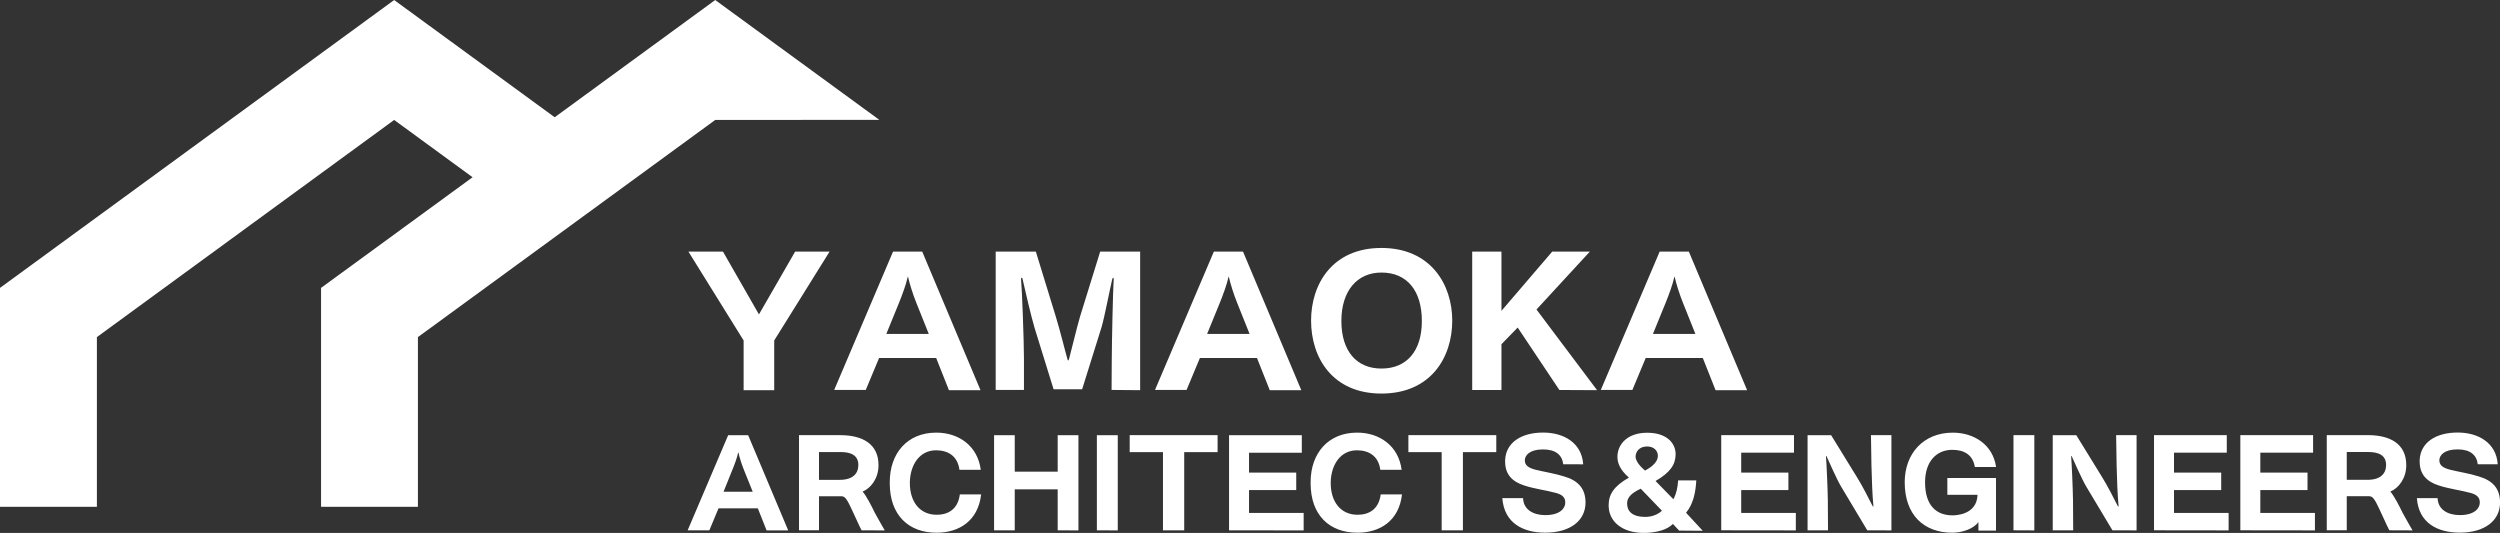 <?xml version="1.0" encoding="UTF-8" standalone="no"?>
<!-- Created with Inkscape (http://www.inkscape.org/) -->

<svg
   width="107.107mm"
   height="22.831mm"
   viewBox="0 0 107.107 22.831"
   version="1.1"
   id="svg1"
   xmlns="http://www.w3.org/2000/svg"
   xmlns:svg="http://www.w3.org/2000/svg">
  <rect x="0" y="0" width="107.107" height="22.831" fill="#333333" stroke="none"/>
  <defs
     id="defs1" />
  <g
     id="layer1"
     transform="translate(-51.329,-137.054)">
    <path
       id="path16"
       d="m 55.48,158.766 v -7.27 l 12.736,-9.303 3.512,2.566 3.518,-2.57 -7.03,-5.134 -16.887,12.333 v 9.379 z"
       style="fill:#ffffff;fill-opacity:1;fill-rule:nonzero;stroke:none;stroke-width:0.353" />
    <path
       id="path17"
       d="m 69.234,158.766 v -7.27 l 12.737,-9.303 7.03,-0.004 -7.03,-5.134 -16.887,12.333 v 9.379 z"
       style="fill:#ffffff;fill-opacity:1;fill-rule:nonzero;stroke:none;stroke-width:0.353" />
    <path
       id="path18"
       d="m 84.498,153.77 v -2.129 l 2.373,-3.808 h -1.476 l -1.55,2.691 -1.542,-2.691 h -1.48 l 2.365,3.808 v 2.129 z m 8.838,0 -2.497,-5.937 H 89.59 l -2.522,5.928 h 1.352 l 0.571,-1.368 h 2.447 l 0.546,1.377 z m -2.216,-2.41 h -1.819 l 0.542,-1.327 c 0.136,-0.335 0.31,-0.806 0.372,-1.104 0.008,-0.017 0.008,-0.021 0.017,-0.021 0,0 0.004,0.004 0.004,0.021 0.062,0.289 0.215,0.761 0.343,1.079 z m 9.056,2.41 v -5.937 h -1.712 l -0.86,2.774 c -0.149,0.504 -0.393,1.538 -0.475,1.831 -0.008,0.037 -0.025,0.062 -0.041,0.062 -0.004,0 -0.012,-0.017 -0.021,-0.037 -0.091,-0.306 -0.306,-1.195 -0.508,-1.856 l -0.852,-2.774 h -1.72 v 5.928 h 1.211 v -1.344 c 0,-0.715 -0.083,-2.989 -0.124,-3.407 v -0.012 c 0,-0.033 0.017,-0.045 0.025,-0.045 0.017,0 0.029,0.012 0.037,0.045 0.099,0.438 0.372,1.625 0.517,2.104 l 0.814,2.629 h 1.224 l 0.827,-2.646 c 0.12,-0.389 0.364,-1.658 0.463,-2.075 0.008,-0.029 0.025,-0.054 0.037,-0.054 0.017,0 0.025,0.017 0.025,0.045 v 0.017 c -0.033,0.463 -0.079,2.658 -0.083,3.427 l -0.008,1.315 z m 6.904,0 -2.497,-5.937 h -1.249 l -2.522,5.928 h 1.352 l 0.571,-1.368 h 2.447 l 0.546,1.377 z m -2.216,-2.41 h -1.819 l 0.542,-1.327 c 0.136,-0.335 0.31,-0.806 0.372,-1.104 0.008,-0.017 0.008,-0.021 0.017,-0.021 0,0 0.004,0.004 0.004,0.021 0.062,0.289 0.215,0.761 0.343,1.079 z m 5.649,2.555 c 2.104,0 3.034,-1.534 3.034,-3.125 0,-1.554 -0.93,-3.113 -3.034,-3.113 -2.104,0 -3.014,1.55 -3.014,3.113 0,1.583 0.91,3.125 3.014,3.125 z m 0,-1.071 c -1.062,0 -1.716,-0.744 -1.716,-2.038 0,-1.286 0.67,-2.075 1.716,-2.075 1.104,0 1.732,0.785 1.732,2.075 0,1.294 -0.653,2.038 -1.732,2.038 z m 9.239,0.926 -2.596,-3.456 2.286,-2.48 h -1.612 l -2.175,2.538 v -2.538 h -1.253 v 5.928 h 1.253 v -1.96 l 0.695,-0.715 1.786,2.675 z m 6.428,0 -2.497,-5.937 h -1.249 l -2.522,5.928 h 1.352 l 0.571,-1.368 h 2.447 l 0.546,1.377 z m -2.216,-2.41 h -1.819 l 0.542,-1.327 c 0.136,-0.335 0.31,-0.806 0.372,-1.104 0.008,-0.017 0.008,-0.021 0.017,-0.021 0,0 0.004,0.004 0.004,0.021 0.062,0.289 0.215,0.761 0.343,1.079 z m 0,0"
       style="fill:#ffffff;fill-opacity:1;fill-rule:nonzero;stroke:none;stroke-width:0.353"
       aria-label="YAMAOKA" />
    <path
       id="path19"
       d="m 85.098,159.778 -1.716,-4.08 h -0.856 l -1.736,4.076 h 0.93 l 0.393,-0.943 h 1.683 l 0.376,0.947 z m -1.521,-1.658 h -1.249 l 0.368,-0.914 c 0.095,-0.227 0.215,-0.55 0.256,-0.757 0.008,-0.008 0.008,-0.012 0.012,-0.012 0,0 0.004,0.004 0.004,0.012 0.041,0.198 0.145,0.525 0.236,0.744 z m 5.659,1.658 c 0,0 -0.198,-0.331 -0.426,-0.752 -0.141,-0.294 -0.368,-0.736 -0.525,-0.91 0.356,-0.149 0.682,-0.566 0.682,-1.133 0,-0.922 -0.703,-1.286 -1.641,-1.286 h -1.765 v 4.076 h 0.856 v -1.459 h 0.955 c 0.149,0 0.211,0.116 0.294,0.252 0.058,0.095 0.389,0.819 0.389,0.819 0.066,0.141 0.087,0.198 0.186,0.389 z m -2.819,-2.166 v -1.191 h 0.934 c 0.446,0 0.752,0.149 0.752,0.554 0,0.376 -0.244,0.637 -0.798,0.637 z m 6.034,0.624 c -0.083,0.645 -0.508,0.872 -0.992,0.872 -0.736,0 -1.149,-0.575 -1.149,-1.352 v -0.058 c 0.021,-0.736 0.418,-1.352 1.124,-1.352 0.5,0 0.922,0.236 1,0.835 h 0.914 c -0.136,-1.034 -0.951,-1.592 -1.906,-1.592 -1.249,0 -1.993,0.893 -1.993,2.121 v 0.05 c 0,1.364 0.806,2.117 2.005,2.117 0.951,0 1.778,-0.492 1.91,-1.641 z m 5.081,1.542 v -4.08 h -0.889 v 1.563 h -1.84 v -1.563 h -0.885 v 4.076 h 0.885 v -1.757 h 1.84 v 1.757 z m 1.685,0 v -4.08 H 98.322 v 4.076 z m 2.847,-0.004 v -3.349 h 1.43 v -0.728 h -3.766 v 0.728 h 1.426 v 3.349 z m 5.117,0.004 v -0.748 h -2.34 v -0.98 h 2.022 v -0.748 h -2.022 v -0.852 h 2.261 v -0.752 h -3.117 v 4.076 z m 3.301,-1.542 c -0.083,0.645 -0.508,0.872 -0.992,0.872 -0.736,0 -1.149,-0.575 -1.149,-1.352 v -0.058 c 0.021,-0.736 0.418,-1.352 1.124,-1.352 0.5,0 0.922,0.236 1,0.835 h 0.914 c -0.136,-1.034 -0.951,-1.592 -1.906,-1.592 -1.249,0 -1.993,0.893 -1.993,2.121 v 0.05 c 0,1.364 0.806,2.117 2.005,2.117 0.951,0 1.778,-0.492 1.91,-1.641 z m 3.522,1.538 v -3.349 h 1.43 v -0.728 h -3.766 v 0.728 h 1.426 v 3.349 z m 5.154,-2.828 c -0.062,-0.918 -0.831,-1.36 -1.716,-1.36 -0.938,0 -1.592,0.426 -1.629,1.174 v 0.066 c 0,0.558 0.306,0.864 0.823,1.029 0.442,0.145 0.918,0.198 1.373,0.322 0.339,0.095 0.38,0.265 0.38,0.413 0,0.236 -0.219,0.533 -0.856,0.533 -0.513,0 -0.938,-0.236 -0.951,-0.728 h -0.889 c 0.079,1.079 0.901,1.48 1.836,1.48 1.075,0 1.728,-0.517 1.728,-1.29 0,-0.616 -0.335,-0.947 -0.905,-1.116 -0.401,-0.128 -0.823,-0.19 -1.232,-0.289 -0.327,-0.083 -0.463,-0.203 -0.463,-0.405 v -0.012 c 0.008,-0.198 0.198,-0.455 0.781,-0.455 0.537,0 0.819,0.236 0.864,0.637 z m 5.121,2.848 -0.715,-0.773 c 0.314,-0.376 0.413,-0.893 0.438,-1.385 h -0.777 c -0.021,0.31 -0.074,0.562 -0.203,0.806 l -0.765,-0.781 c 0.628,-0.364 0.852,-0.699 0.86,-1.133 v -0.008 c 0,-0.508 -0.409,-0.922 -1.203,-0.926 h -0.017 c -0.806,0 -1.249,0.451 -1.273,0.996 v 0.037 c 0,0.248 0.099,0.546 0.492,0.889 -0.637,0.36 -0.868,0.719 -0.868,1.178 v 0.021 c 0,0.67 0.566,1.17 1.501,1.17 h 0.091 c 0.475,-0.021 0.901,-0.124 1.162,-0.384 l 0.265,0.285 z m -1.922,-3.204 c -0.004,0.19 -0.145,0.409 -0.55,0.624 -0.029,-0.021 -0.405,-0.335 -0.405,-0.591 0,-0.215 0.153,-0.442 0.496,-0.442 0.306,0 0.459,0.203 0.459,0.397 z m 0.174,2.344 c -0.182,0.178 -0.463,0.256 -0.645,0.265 h -0.066 c -0.599,0 -0.781,-0.273 -0.781,-0.571 v -0.025 c 0.008,-0.215 0.141,-0.405 0.583,-0.612 z m 5.736,0.843 v -0.748 h -2.34 v -0.98 h 2.022 v -0.748 h -2.022 v -0.852 h 2.261 v -0.752 h -3.117 v 4.076 z m 4.095,0 v -4.08 h -0.876 l 0.021,1.302 c 0.008,0.492 0.045,1.389 0.083,1.712 v 0.017 c 0,0.021 -0.004,0.033 -0.012,0.033 -0.004,0 -0.012,-0.012 -0.025,-0.033 -0.136,-0.277 -0.475,-0.93 -0.67,-1.236 l -1.104,-1.794 h -1.009 v 4.076 h 0.876 l -0.008,-1.302 c -0.008,-0.517 -0.058,-1.633 -0.079,-1.852 0,-0.029 0.004,-0.037 0.008,-0.037 0.004,0 0.017,0.008 0.025,0.037 0.058,0.12 0.413,0.943 0.62,1.29 l 1.116,1.864 z m 4.481,0.008 V 157.533 h -2.084 v 0.719 h 1.294 c -0.029,0.872 -0.963,0.881 -1.071,0.881 -0.686,0 -1.178,-0.409 -1.178,-1.418 0,-0.872 0.475,-1.389 1.166,-1.389 0.521,0 0.885,0.223 0.967,0.736 h 0.91 c -0.136,-0.951 -0.938,-1.472 -1.856,-1.472 -1.248,0 -2.059,0.889 -2.059,2.125 0,1.393 0.814,2.162 2.042,2.162 0.397,0 0.897,-0.153 1.116,-0.455 v 0.364 z m 1.642,-0.008 v -4.08 h -0.893 v 4.076 z m 4.381,0 v -4.08 h -0.876 l 0.021,1.302 c 0.008,0.492 0.045,1.389 0.083,1.712 v 0.017 c 0,0.021 -0.004,0.033 -0.012,0.033 -0.004,0 -0.012,-0.012 -0.025,-0.033 -0.136,-0.277 -0.475,-0.93 -0.67,-1.236 l -1.104,-1.794 h -1.009 v 4.076 h 0.876 l -0.008,-1.302 c -0.008,-0.517 -0.058,-1.633 -0.079,-1.852 0,-0.029 0.004,-0.037 0.008,-0.037 0.004,0 0.017,0.008 0.025,0.037 0.058,0.12 0.413,0.943 0.62,1.29 l 1.116,1.864 z m 3.943,0 v -0.748 h -2.34 v -0.98 h 2.022 v -0.748 h -2.022 v -0.852 h 2.261 v -0.752 h -3.117 v 4.076 z m 3.698,0 v -0.748 h -2.34 v -0.98 h 2.022 v -0.748 h -2.022 v -0.852 h 2.261 v -0.752 h -3.117 v 4.076 z m 4.182,0 c 0,0 -0.198,-0.331 -0.426,-0.752 -0.141,-0.294 -0.368,-0.736 -0.525,-0.91 0.356,-0.149 0.682,-0.566 0.682,-1.133 0,-0.922 -0.703,-1.286 -1.641,-1.286 h -1.765 v 4.076 h 0.856 v -1.459 h 0.955 c 0.149,0 0.211,0.116 0.294,0.252 0.058,0.095 0.389,0.819 0.389,0.819 0.066,0.141 0.087,0.198 0.186,0.389 z m -2.819,-2.166 v -1.191 h 0.934 c 0.446,0 0.752,0.149 0.752,0.554 0,0.376 -0.244,0.637 -0.798,0.637 z m 6.469,-0.666 c -0.062,-0.918 -0.831,-1.36 -1.716,-1.36 -0.938,0 -1.592,0.426 -1.629,1.174 v 0.066 c 0,0.558 0.306,0.864 0.823,1.029 0.442,0.145 0.918,0.198 1.373,0.322 0.339,0.095 0.38,0.265 0.38,0.413 0,0.236 -0.219,0.533 -0.856,0.533 -0.513,0 -0.938,-0.236 -0.951,-0.728 h -0.889 c 0.079,1.079 0.901,1.48 1.836,1.48 1.075,0 1.728,-0.517 1.728,-1.29 0,-0.616 -0.335,-0.947 -0.905,-1.116 -0.401,-0.128 -0.823,-0.19 -1.232,-0.289 -0.327,-0.083 -0.463,-0.203 -0.463,-0.405 v -0.012 c 0.008,-0.198 0.198,-0.455 0.781,-0.455 0.537,0 0.819,0.236 0.864,0.637 z m 0,0"
       style="fill:#ffffff;fill-opacity:1;fill-rule:nonzero;stroke:none;stroke-width:0.353"
       aria-label="ARCHITECTS＆ENGINEERS" />
  </g>
</svg>
